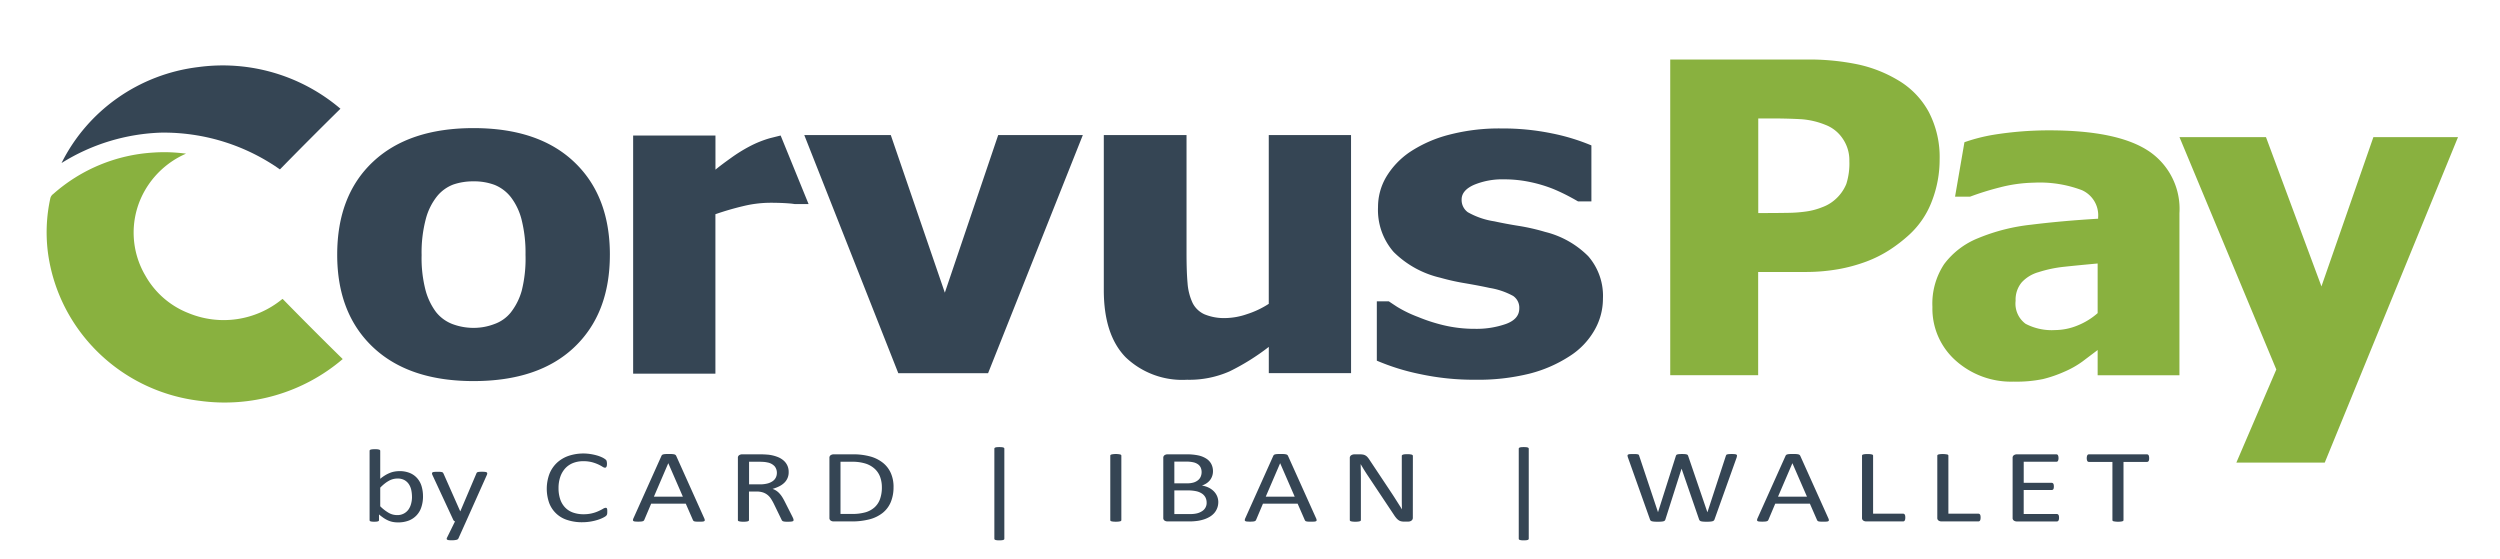 <?xml version="1.0" encoding="UTF-8"?>
<svg xmlns="http://www.w3.org/2000/svg" width="152" height="34" viewBox="0 0 152 34">
  <g fill="none" fill-rule="evenodd">
    <path d="M0 0h152v34H0z"></path>
    <path d="M25.719 30.168c.003.225-.03.448-.1.663a1.284 1.284 0 0 1-.77.821 1.769 1.769 0 0 1-.646.11 1.674 1.674 0 0 1-.315-.027 1.316 1.316 0 0 1-.28-.086 1.873 1.873 0 0 1-.275-.151 3.351 3.351 0 0 1-.29-.221v.346a.067.067 0 0 1-.016.045.107.107 0 0 1-.05.03.497.497 0 0 1-.089.017c-.089.008-.179.008-.268 0a.509.509 0 0 1-.09-.018.081.081 0 0 1-.047-.03.086.086 0 0 1-.012-.044v-4.21c0-.016.005-.032.014-.045a.098.098 0 0 1 .05-.03.45.45 0 0 1 .1-.02c.052-.005.105-.007.157-.006.063 0 .12 0 .161.006a.43.43 0 0 1 .098.02c.02.005.037.016.051.03a.07.07 0 0 1 .016.045v1.699c.095-.08.197-.153.304-.218.091-.056.188-.103.288-.143.09-.037.185-.064.282-.08.098-.018.198-.026.297-.026.226-.005.45.037.657.125.17.074.321.187.44.33.118.141.203.306.252.483.054.19.081.387.08.585zm-.67.062c0-.142-.013-.284-.041-.423a1.034 1.034 0 0 0-.145-.362.783.783 0 0 0-.271-.254.846.846 0 0 0-.422-.096 1.073 1.073 0 0 0-.5.123c-.092.05-.18.106-.262.17-.103.08-.2.168-.29.262v1.131c.152.155.325.289.512.399.155.09.33.137.509.137a.815.815 0 0 0 .7-.343c.073-.107.126-.225.157-.35a1.59 1.59 0 0 0 .054-.397v.003zM28.338 31.702l-.47 1.043a.17.17 0 0 1-.12.077c-.095.021-.193.03-.291.027a1.309 1.309 0 0 1-.165-.007.276.276 0 0 1-.096-.027.067.067 0 0 1-.037-.05.132.132 0 0 1 .02-.076l.485-.987a.218.218 0 0 1-.066-.04.159.159 0 0 1-.043-.063l-1.259-2.71a.264.264 0 0 1-.03-.105.07.07 0 0 1 .03-.062.228.228 0 0 1 .102-.029c.063-.006.126-.009.189-.008.078 0 .14 0 .184.004a.482.482 0 0 1 .106.018.108.108 0 0 1 .057.036c.014.02.026.04.037.063l1.007 2.275h.012l.972-2.288a.142.142 0 0 1 .056-.078.304.304 0 0 1 .1-.024c.063-.007.126-.01.19-.009.06 0 .12.002.18.009a.243.243 0 0 1 .103.029.07.07 0 0 1 .033.062.256.256 0 0 1-.023.095l-1.263 2.825zM36.922 31.125c0 .034 0 .062-.003.089a.271.271 0 0 1-.014.066.19.19 0 0 1-.026.05.338.338 0 0 1-.054.054 1.16 1.16 0 0 1-.165.096c-.1.05-.205.091-.312.125-.308.098-.63.148-.953.147a2.813 2.813 0 0 1-.892-.133 1.716 1.716 0 0 1-1.109-1.029 2.607 2.607 0 0 1 .012-1.779c.101-.254.257-.484.456-.673.202-.187.442-.33.704-.42a2.841 2.841 0 0 1 1.334-.112c.13.02.258.047.384.083.108.03.213.069.315.116.066.03.13.067.189.11a.398.398 0 0 1 .069.061c.01.016.02.034.025.053a.707.707 0 0 1 .014.276.247.247 0 0 1-.024.073.11.11 0 0 1-.037.044.098.098 0 0 1-.054.015.33.33 0 0 1-.153-.063 2.332 2.332 0 0 0-.63-.271 2.026 2.026 0 0 0-.533-.062c-.211-.003-.42.034-.617.108-.18.07-.343.18-.475.32a1.47 1.47 0 0 0-.305.516 2.056 2.056 0 0 0-.109.694c-.004.232.032.464.105.685.062.185.164.355.3.497.133.136.297.24.478.303.206.07.424.106.642.102a2.122 2.122 0 0 0 .916-.196 3.22 3.22 0 0 0 .262-.134.356.356 0 0 1 .161-.062.11.11 0 0 1 .048.009.07.07 0 0 1 .031.036.28.28 0 0 1 .018.074c.003.044.004.088.002.132zM42.817 31.51a.329.329 0 0 1 .033.112.068.068 0 0 1-.03.062.218.218 0 0 1-.103.028 2.275 2.275 0 0 1-.194.007c-.081 0-.146 0-.194-.005a.556.556 0 0 1-.11-.016.119.119 0 0 1-.055-.03.24.24 0 0 1-.033-.047l-.435-.996H39.59l-.416.981a.151.151 0 0 1-.031.048.149.149 0 0 1-.057.035.425.425 0 0 1-.106.02 1.974 1.974 0 0 1-.178.007c-.063 0-.126-.002-.188-.008a.21.21 0 0 1-.102-.03.07.07 0 0 1-.028-.062.325.325 0 0 1 .033-.111l1.7-3.789a.154.154 0 0 1 .04-.056.175.175 0 0 1 .075-.035.656.656 0 0 1 .126-.018c.05-.003.115-.005.194-.005s.152 0 .208.005c.045.002.09.008.133.018a.19.19 0 0 1 .078.036.169.169 0 0 1 .043.058l1.703 3.791zm-2.183-3.344h-.004l-.873 2.033h1.762l-.885-2.033zM48.248 31.62c.001.016-.003.031-.011.044a.088.088 0 0 1-.05.032.522.522 0 0 1-.111.019c-.047.004-.11.006-.189.006-.068 0-.126 0-.167-.006a.445.445 0 0 1-.103-.02.136.136 0 0 1-.063-.04.223.223 0 0 1-.038-.063l-.466-.961a3.349 3.349 0 0 0-.17-.3 1.005 1.005 0 0 0-.21-.237.898.898 0 0 0-.286-.155 1.272 1.272 0 0 0-.396-.055h-.45v1.737a.062.062 0 0 1-.018.044.126.126 0 0 1-.055.03.616.616 0 0 1-.102.019 1.64 1.64 0 0 1-.325 0 .662.662 0 0 1-.103-.02.112.112 0 0 1-.056-.029.07.07 0 0 1-.015-.044v-3.777a.186.186 0 0 1 .08-.171.324.324 0 0 1 .17-.05H46.2a5.64 5.64 0 0 1 .548.026c.178.023.352.066.52.13.138.051.266.127.377.223a.894.894 0 0 1 .306.697.867.867 0 0 1-.266.654c-.092.087-.196.16-.31.216-.13.064-.264.116-.404.155a1.004 1.004 0 0 1 .417.274c.062.067.118.14.167.217.052.082.104.175.156.277l.455.899c.036.076.063.128.07.159a.246.246 0 0 1 .013.07zm-1.014-2.862a.627.627 0 0 0-.134-.405.782.782 0 0 0-.446-.237 1.49 1.49 0 0 0-.221-.032 4.455 4.455 0 0 0-.324-.01h-.566v1.375h.656c.155.003.31-.015.46-.052a.975.975 0 0 0 .323-.145.581.581 0 0 0 .189-.22.627.627 0 0 0 .063-.277v.003zM54.327 29.603c.007.316-.05.63-.168.925a1.656 1.656 0 0 1-.493.656 2.161 2.161 0 0 1-.793.389 4.28 4.28 0 0 1-1.12.13h-1.074a.322.322 0 0 1-.17-.05.186.186 0 0 1-.08-.171v-3.638a.186.186 0 0 1 .08-.171.328.328 0 0 1 .17-.05h1.148c.376-.008.75.039 1.113.138.278.079.538.213.762.394.203.168.362.381.466.622.11.262.164.543.16.826zm-.709.022a1.834 1.834 0 0 0-.102-.616 1.256 1.256 0 0 0-.32-.493 1.5 1.5 0 0 0-.55-.324 2.645 2.645 0 0 0-.858-.117h-.686v3.173h.693c.276.006.551-.027.818-.098.206-.057.396-.16.556-.3.152-.138.267-.312.335-.505a2.08 2.08 0 0 0 .114-.72zM61.064 32.752a.07.07 0 0 1-.013.044.098.098 0 0 1-.049.031.46.46 0 0 1-.094.02 1.59 1.59 0 0 1-.15.006c-.06 0-.105 0-.144-.006a.445.445 0 0 1-.094-.02.1.1 0 0 1-.05-.031.07.07 0 0 1-.013-.044v-5.471c0-.015.005-.03.014-.041a.1.1 0 0 1 .049-.032.411.411 0 0 1 .094-.019c.048-.004.096-.006.145-.006.05 0 .1.002.149.006a.425.425 0 0 1 .094.019.098.098 0 0 1 .049.032c.009.011.014.026.013.04v5.472zM68.178 31.62a.069.069 0 0 1-.015.044.112.112 0 0 1-.055.03.687.687 0 0 1-.104.019c-.107.01-.216.01-.323 0a.66.66 0 0 1-.106-.019.107.107 0 0 1-.055-.03.065.065 0 0 1-.015-.044v-3.914c0-.017.006-.032.017-.044a.12.12 0 0 1 .059-.03.75.75 0 0 1 .105-.019 1.376 1.376 0 0 1 .318 0c.035.004.07.01.104.019.021.004.04.015.055.03.01.012.015.028.015.044v3.914zM74.072 30.533a1.01 1.01 0 0 1-.233.646 1.14 1.14 0 0 1-.264.227c-.11.068-.227.123-.35.164a2.333 2.333 0 0 1-.415.099 3.42 3.42 0 0 1-.507.033h-1.325a.318.318 0 0 1-.17-.049.186.186 0 0 1-.08-.171v-3.638a.186.186 0 0 1 .08-.171.326.326 0 0 1 .17-.05h1.153c.25-.004.5.019.744.07.172.038.336.106.484.202a.863.863 0 0 1 .292.325c.067.135.1.284.098.435a.883.883 0 0 1-.17.522.91.91 0 0 1-.21.2c-.091.061-.19.11-.293.145.134.02.265.058.388.115.116.053.222.125.315.213a.96.96 0 0 1 .214.302c.053.12.08.25.08.38zm-1.014-1.825a.677.677 0 0 0-.051-.268.503.503 0 0 0-.16-.203.77.77 0 0 0-.286-.128 1.954 1.954 0 0 0-.465-.044H71.4v1.321h.766a1.33 1.33 0 0 0 .422-.055.79.79 0 0 0 .267-.148.553.553 0 0 0 .154-.218.693.693 0 0 0 .049-.257zm.305 1.856a.691.691 0 0 0-.072-.321.647.647 0 0 0-.211-.233 1.027 1.027 0 0 0-.348-.144 2.38 2.38 0 0 0-.526-.049H71.4v1.437h.978c.135.003.27-.012.402-.043a.998.998 0 0 0 .304-.131.587.587 0 0 0 .28-.515zM80.018 31.51a.325.325 0 0 1 .033.112.068.068 0 0 1-.03.062.218.218 0 0 1-.103.028 2.295 2.295 0 0 1-.194.007c-.08 0-.146 0-.194-.005a.556.556 0 0 1-.11-.016.116.116 0 0 1-.055-.03.242.242 0 0 1-.033-.047l-.435-.996h-2.11l-.415.981a.162.162 0 0 1-.031.048.151.151 0 0 1-.057.035.425.425 0 0 1-.106.02 1.965 1.965 0 0 1-.178.007c-.063 0-.126-.002-.19-.008a.209.209 0 0 1-.1-.03.07.07 0 0 1-.028-.062.329.329 0 0 1 .033-.111l1.7-3.789a.155.155 0 0 1 .115-.091.648.648 0 0 1 .126-.018 3.26 3.26 0 0 1 .194-.005c.078 0 .153 0 .208.005.045.002.09.008.133.018a.185.185 0 0 1 .078.036.161.161 0 0 1 .043.058l1.706 3.791zm-2.183-3.344h-.004l-.874 2.033h1.762l-.884-2.033zM85.9 31.48a.203.203 0 0 1-.095.18.303.303 0 0 1-.095.042.466.466 0 0 1-.106.012h-.222a.847.847 0 0 1-.185-.017.46.46 0 0 1-.15-.062.725.725 0 0 1-.142-.125 1.632 1.632 0 0 1-.15-.202l-1.547-2.323c-.081-.119-.163-.245-.245-.377-.082-.13-.158-.258-.23-.382h-.007a26.643 26.643 0 0 1 .016.933v2.461c0 .016-.006.03-.017.043a.106.106 0 0 1-.055.031.687.687 0 0 1-.104.019 1.296 1.296 0 0 1-.163.008c-.055 0-.11-.002-.164-.008a.597.597 0 0 1-.1-.019.107.107 0 0 1-.055-.031.067.067 0 0 1-.016-.043v-3.763a.193.193 0 0 1 .089-.18.368.368 0 0 1 .194-.053h.331c.066-.001.132.004.196.016a.471.471 0 0 1 .264.152c.045.051.086.106.122.163l1.19 1.79.212.32c.069.104.133.206.197.307l.189.298c.063.097.126.196.183.295h.004a22.242 22.242 0 0 1-.01-.519v-2.731c0-.015.006-.03.017-.04a.138.138 0 0 1 .056-.034.42.42 0 0 1 .103-.02 1.7 1.7 0 0 1 .167-.007 1.03 1.03 0 0 1 .26.027.14.14 0 0 1 .054.034c.01.01.017.025.017.04l-.003 3.766zM92.948 32.752c0 .016-.005.03-.014.044a.103.103 0 0 1-.05.031.45.45 0 0 1-.094.02 1.586 1.586 0 0 1-.148.006c-.06 0-.106 0-.145-.006a.441.441 0 0 1-.094-.02.103.103 0 0 1-.05-.031.073.073 0 0 1-.013-.044v-5.471a.07.07 0 0 1 .014-.041.103.103 0 0 1 .049-.032.41.41 0 0 1 .094-.019c.048-.004.097-.006.145-.006.05 0 .099.002.148.006a.418.418 0 0 1 .095.019c.019.006.036.017.049.032a.07.07 0 0 1 .014.04v5.472zM104.242 31.582a.155.155 0 0 1-.047.071.212.212 0 0 1-.087.041.822.822 0 0 1-.134.02c-.054.005-.12.007-.199.007-.078 0-.149 0-.205-.006a.841.841 0 0 1-.14-.02.176.176 0 0 1-.081-.042.18.18 0 0 1-.044-.07l-1.062-3.08h-.007l-.98 3.08a.144.144 0 0 1-.04.07.177.177 0 0 1-.078.041.731.731 0 0 1-.13.02 2.653 2.653 0 0 1-.207.007c-.083 0-.157 0-.215-.006a.837.837 0 0 1-.14-.02.193.193 0 0 1-.085-.042.143.143 0 0 1-.042-.07l-1.34-3.767a.472.472 0 0 1-.025-.113.069.069 0 0 1 .031-.063.239.239 0 0 1 .108-.028c.05-.004.116-.006.2-.006s.145 0 .192.004a.426.426 0 0 1 .107.018c.021.005.04.017.051.035a.17.17 0 0 1 .022.056l1.14 3.417h.004l1.082-3.41a.204.204 0 0 1 .029-.059.11.11 0 0 1 .057-.036.555.555 0 0 1 .112-.02 2.52 2.52 0 0 1 .363 0c.035.004.07.01.104.02a.106.106 0 0 1 .056.036.19.19 0 0 1 .03.059l1.164 3.41h.008l1.116-3.414a.552.552 0 0 1 .024-.055.081.081 0 0 1 .049-.036.504.504 0 0 1 .108-.02 2.301 2.301 0 0 1 .368.002c.036.002.07.012.1.03.02.014.032.038.03.062a.607.607 0 0 1-.022.114l-1.345 3.763zM111.163 31.51a.329.329 0 0 1 .033.112.07.07 0 0 1-.03.062.218.218 0 0 1-.103.028 2.275 2.275 0 0 1-.194.007c-.081 0-.146 0-.194-.005a.556.556 0 0 1-.11-.016.119.119 0 0 1-.055-.03.24.24 0 0 1-.033-.047l-.435-.996h-2.108l-.415.981a.151.151 0 0 1-.032.048.149.149 0 0 1-.057.035.425.425 0 0 1-.105.02 1.974 1.974 0 0 1-.178.007c-.064 0-.127-.002-.19-.008a.21.21 0 0 1-.101-.03.07.07 0 0 1-.027-.062.325.325 0 0 1 .032-.111l1.7-3.789a.154.154 0 0 1 .04-.056.175.175 0 0 1 .075-.035.656.656 0 0 1 .126-.018 3.26 3.26 0 0 1 .194-.005c.078 0 .153 0 .207.005.045.002.09.008.134.018a.182.182 0 0 1 .078.036.163.163 0 0 1 .043.058l1.705 3.791zm-2.183-3.344h-.004l-.873 2.033h1.762l-.885-2.033zM115.842 31.466c.001.035-.002.07-.008.105a.226.226 0 0 1-.025.073.118.118 0 0 1-.043.044.122.122 0 0 1-.063.014h-2.242a.318.318 0 0 1-.17-.049.186.186 0 0 1-.08-.171v-3.776c0-.016.005-.032.015-.044a.107.107 0 0 1 .055-.03.66.66 0 0 1 .106-.019c.107-.01.216-.01.323 0 .035.003.07.01.104.019.02.004.04.015.055.03.01.012.016.028.015.044v3.526h1.819a.122.122 0 0 1 .063.014c.017.01.032.024.043.041a.185.185 0 0 1 .025.07.586.586 0 0 1 .008.109zM120.42 31.466c0 .035-.002.07-.008.105a.226.226 0 0 1-.025.073.118.118 0 0 1-.044.044.122.122 0 0 1-.063.014h-2.24a.318.318 0 0 1-.172-.049.186.186 0 0 1-.08-.171v-3.776c0-.016.005-.032.016-.044a.107.107 0 0 1 .055-.03.664.664 0 0 1 .105-.019 1.472 1.472 0 0 1 .428.019c.02.004.04.015.054.03.011.012.017.028.016.044v3.526h1.818a.122.122 0 0 1 .063.014c.018.01.033.024.044.041a.185.185 0 0 1 .025.07.586.586 0 0 1 .008.109zM125.19 31.48a.506.506 0 0 1-.01.1.19.19 0 0 1-.026.071.116.116 0 0 1-.102.054h-2.433a.317.317 0 0 1-.17-.05.186.186 0 0 1-.082-.171v-3.64a.186.186 0 0 1 .081-.171.324.324 0 0 1 .17-.05h2.406c.02 0 .04.005.058.014.017.009.031.023.04.04.012.023.02.047.026.072.007.034.01.07.01.105a.424.424 0 0 1-.01.1.256.256 0 0 1-.026.069.103.103 0 0 1-.04.04.133.133 0 0 1-.058.012h-1.982v1.28h1.699c.02 0 .04.004.057.014a.13.13 0 0 1 .043.039.177.177 0 0 1 .025.069.567.567 0 0 1 0 .202.173.173 0 0 1-.025.066.1.1 0 0 1-.043.036.14.14 0 0 1-.057.011h-1.7v1.46h2.01c.042-.001.08.018.103.052.014.02.023.044.027.069a.554.554 0 0 1 .008.108zM130.669 27.857c0 .035-.002.07-.008.104a.194.194 0 0 1-.026.071.11.11 0 0 1-.1.052h-1.426v3.536a.065.065 0 0 1-.016.044.11.11 0 0 1-.054.03.672.672 0 0 1-.104.019 1.317 1.317 0 0 1-.163.008 1.303 1.303 0 0 1-.267-.027.112.112 0 0 1-.054-.03.07.07 0 0 1-.016-.044v-3.536h-1.426a.127.127 0 0 1-.057-.012.096.096 0 0 1-.041-.04.255.255 0 0 1-.026-.071.49.49 0 0 1 0-.21.275.275 0 0 1 .026-.073.097.097 0 0 1 .041-.041.123.123 0 0 1 .057-.013h3.524c.02 0 .04.004.058.013.017.01.032.023.043.04a.21.21 0 0 1 .025.075c.006.034.01.07.01.105z" fill="#354554" fill-rule="nonzero"></path>
    <path d="M117.93 9.679a6.989 6.989 0 0 1-.471 2.55 5.311 5.311 0 0 1-1.358 2.024 9.102 9.102 0 0 1-1.196.93c-.45.291-.932.533-1.435.721a9.857 9.857 0 0 1-1.708.464c-.682.118-1.373.174-2.066.168h-2.8v6.278h-5.346V3.62h8.26a14.516 14.516 0 0 1 3.182.303 8.062 8.062 0 0 1 2.42.96 5.011 5.011 0 0 1 1.86 1.93c.457.886.683 1.871.658 2.866zm-5.489.116c.013-.5-.137-.99-.428-1.4a2.203 2.203 0 0 0-1.03-.805 4.826 4.826 0 0 0-1.447-.341 31.2 31.2 0 0 0-1.879-.046h-.755v5.75h.372c.503 0 .98-.004 1.428-.012a8.576 8.576 0 0 0 1.172-.091c.312-.048.617-.132.909-.249.267-.096.516-.237.734-.418.325-.267.578-.609.738-.995a4.1 4.1 0 0 0 .186-1.393zM149.447 8.337l-8.103 19.79h-5.374l2.43-5.662-5.888-14.128h5.259l3.373 9.076 3.158-9.076zM130.617 9.17c-1.262-.83-3.274-1.245-6.038-1.245-1.12 0-2.238.088-3.344.264-.612.1-1.213.253-1.797.458l-.571 3.31h.914c.588-.22 1.188-.407 1.797-.56a8.838 8.838 0 0 1 2.072-.29c1-.052 2.001.104 2.937.458.646.294 1.037.955.979 1.656v.077c-1.448.086-2.8.206-4.058.362-1.116.118-2.21.395-3.245.824a4.801 4.801 0 0 0-2.058 1.574 4.356 4.356 0 0 0-.714 2.607 4.22 4.22 0 0 0 1.407 3.25 5.046 5.046 0 0 0 3.537 1.288 7.925 7.925 0 0 0 1.78-.156 7.67 7.67 0 0 0 1.307-.451 5.678 5.678 0 0 0 1.093-.618c.272-.207.58-.436.922-.696v1.534h4.973v-9.85a4.23 4.23 0 0 0-1.893-3.797zm-3.08 9.868c-.366.323-.787.58-1.243.76a3.655 3.655 0 0 1-1.343.27 3.423 3.423 0 0 1-1.794-.38 1.52 1.52 0 0 1-.608-1.399c-.02-.403.11-.8.365-1.114.275-.3.63-.516 1.023-.626a7.696 7.696 0 0 1 1.542-.327c.525-.057 1.21-.124 2.058-.202v3.018z" fill="#89B13F" fill-rule="nonzero"></path>
    <path d="M37.08 15.487c0 2.38-.721 4.255-2.165 5.626-1.444 1.37-3.485 2.056-6.123 2.057-2.62 0-4.656-.686-6.11-2.057-1.453-1.372-2.18-3.247-2.18-5.626 0-2.406.727-4.29 2.18-5.654 1.454-1.363 3.49-2.044 6.11-2.044 2.63 0 4.669.686 6.116 2.058 1.448 1.371 2.172 3.251 2.173 5.64zm-5.129.025a8.245 8.245 0 0 0-.236-2.147 3.776 3.776 0 0 0-.65-1.372 2.405 2.405 0 0 0-1-.754 3.552 3.552 0 0 0-1.273-.213 3.726 3.726 0 0 0-1.215.187 2.343 2.343 0 0 0-1 .715 3.737 3.737 0 0 0-.686 1.379 7.97 7.97 0 0 0-.257 2.205c-.02.722.062 1.444.242 2.145.126.471.34.916.63 1.31.26.33.605.583 1 .735.424.159.875.238 1.329.232a3.476 3.476 0 0 0 1.222-.232c.39-.137.734-.379.993-.697.31-.397.538-.85.672-1.333a8.023 8.023 0 0 0 .23-2.16zM65.836 8.212l-5.76 14.477h-5.46L48.9 8.212h5.26l3.286 9.582 3.244-9.582zM82.145 22.687h-5.002V21.09a13.75 13.75 0 0 1-2.387 1.49 6.05 6.05 0 0 1-2.586.509 4.979 4.979 0 0 1-3.723-1.36c-.89-.907-1.336-2.271-1.336-4.094V8.212h5.03v7.178c0 .747.02 1.357.063 1.831.028.415.132.821.307 1.2.15.3.4.54.707.683.422.175.879.254 1.336.233a4.177 4.177 0 0 0 1.25-.233c.473-.15.922-.362 1.337-.631V8.213h5.002l.002 14.474zM96.564 15.577a5.583 5.583 0 0 0-2.622-1.477 12.594 12.594 0 0 0-1.61-.367 26.08 26.08 0 0 1-1.477-.276 4.684 4.684 0 0 1-1.615-.556.919.919 0 0 1-.373-.773c0-.37.252-.667.751-.89a4.496 4.496 0 0 1 1.837-.334c.536-.001 1.07.055 1.594.167.48.1.952.243 1.407.425.371.156.733.33 1.086.523.152.082.283.157.402.226h.813V8.841a12.59 12.59 0 0 0-2.387-.728c-1.02-.21-2.06-.311-3.102-.303a12.027 12.027 0 0 0-3.179.386 7.85 7.85 0 0 0-2.365 1.044c-.59.398-1.085.92-1.448 1.528a3.596 3.596 0 0 0-.492 1.824 3.878 3.878 0 0 0 .95 2.728 5.924 5.924 0 0 0 2.836 1.565c.507.143 1.022.258 1.543.342.582.1 1.062.192 1.444.277.506.08.995.245 1.443.49.249.173.39.46.372.76 0 .43-.269.743-.807.941a5.395 5.395 0 0 1-1.865.298 8.134 8.134 0 0 1-1.908-.214 10.23 10.23 0 0 1-1.579-.51 7.377 7.377 0 0 1-1.273-.617 30.302 30.302 0 0 1-.503-.333h-.726v3.609c.839.358 1.713.63 2.608.812 1.1.237 2.225.354 3.351.348 1.124.02 2.246-.105 3.336-.373a8.163 8.163 0 0 0 2.423-1.058 4.53 4.53 0 0 0 1.5-1.555 3.84 3.84 0 0 0 .53-1.941 3.673 3.673 0 0 0-.895-2.584zM48.316 12.408h.846l-1.699-4.169-.64.16a6.468 6.468 0 0 0-1.265.51 9.464 9.464 0 0 0-1.108.69c-.405.288-.722.527-.95.716V8.24h-5.005v14.478h5.002v-9.694a17.214 17.214 0 0 1 1.68-.49 7.083 7.083 0 0 1 1.65-.206c.438 0 .84.014 1.2.044.11.008.196.022.29.035z" fill="#354554" fill-rule="nonzero"></path>
    <path d="M3.061 12.052a9.657 9.657 0 0 0-.125 3.463c.7 4.67 4.477 8.298 9.22 8.857 3.12.426 6.274-.493 8.661-2.524l.02-.017-.022-.022a245.034 245.034 0 0 1-3.596-3.6l-.04-.037-.054.04a5.598 5.598 0 0 1-5.657.828 5.164 5.164 0 0 1-2.634-2.29 5.15 5.15 0 0 1-.256-4.718 5.33 5.33 0 0 1 2.734-2.69c-.386-.05-.774-.08-1.163-.088h-.19c-.202 0-.404.006-.602.02a10.083 10.083 0 0 0-6.119 2.52.45.45 0 0 0-.177.258z" fill="#89B13F" fill-rule="nonzero"></path>
    <path d="M12.056 4.078c-3.59.434-6.716 2.628-8.315 5.835a12.148 12.148 0 0 1 6.08-1.85h.253c2.486.026 4.904.803 6.93 2.227l.015.01.037-.037a274.592 274.592 0 0 1 3.643-3.652 11.04 11.04 0 0 0-8.642-2.533z" fill="#354554" fill-rule="nonzero"></path>
  </g>
</svg>
